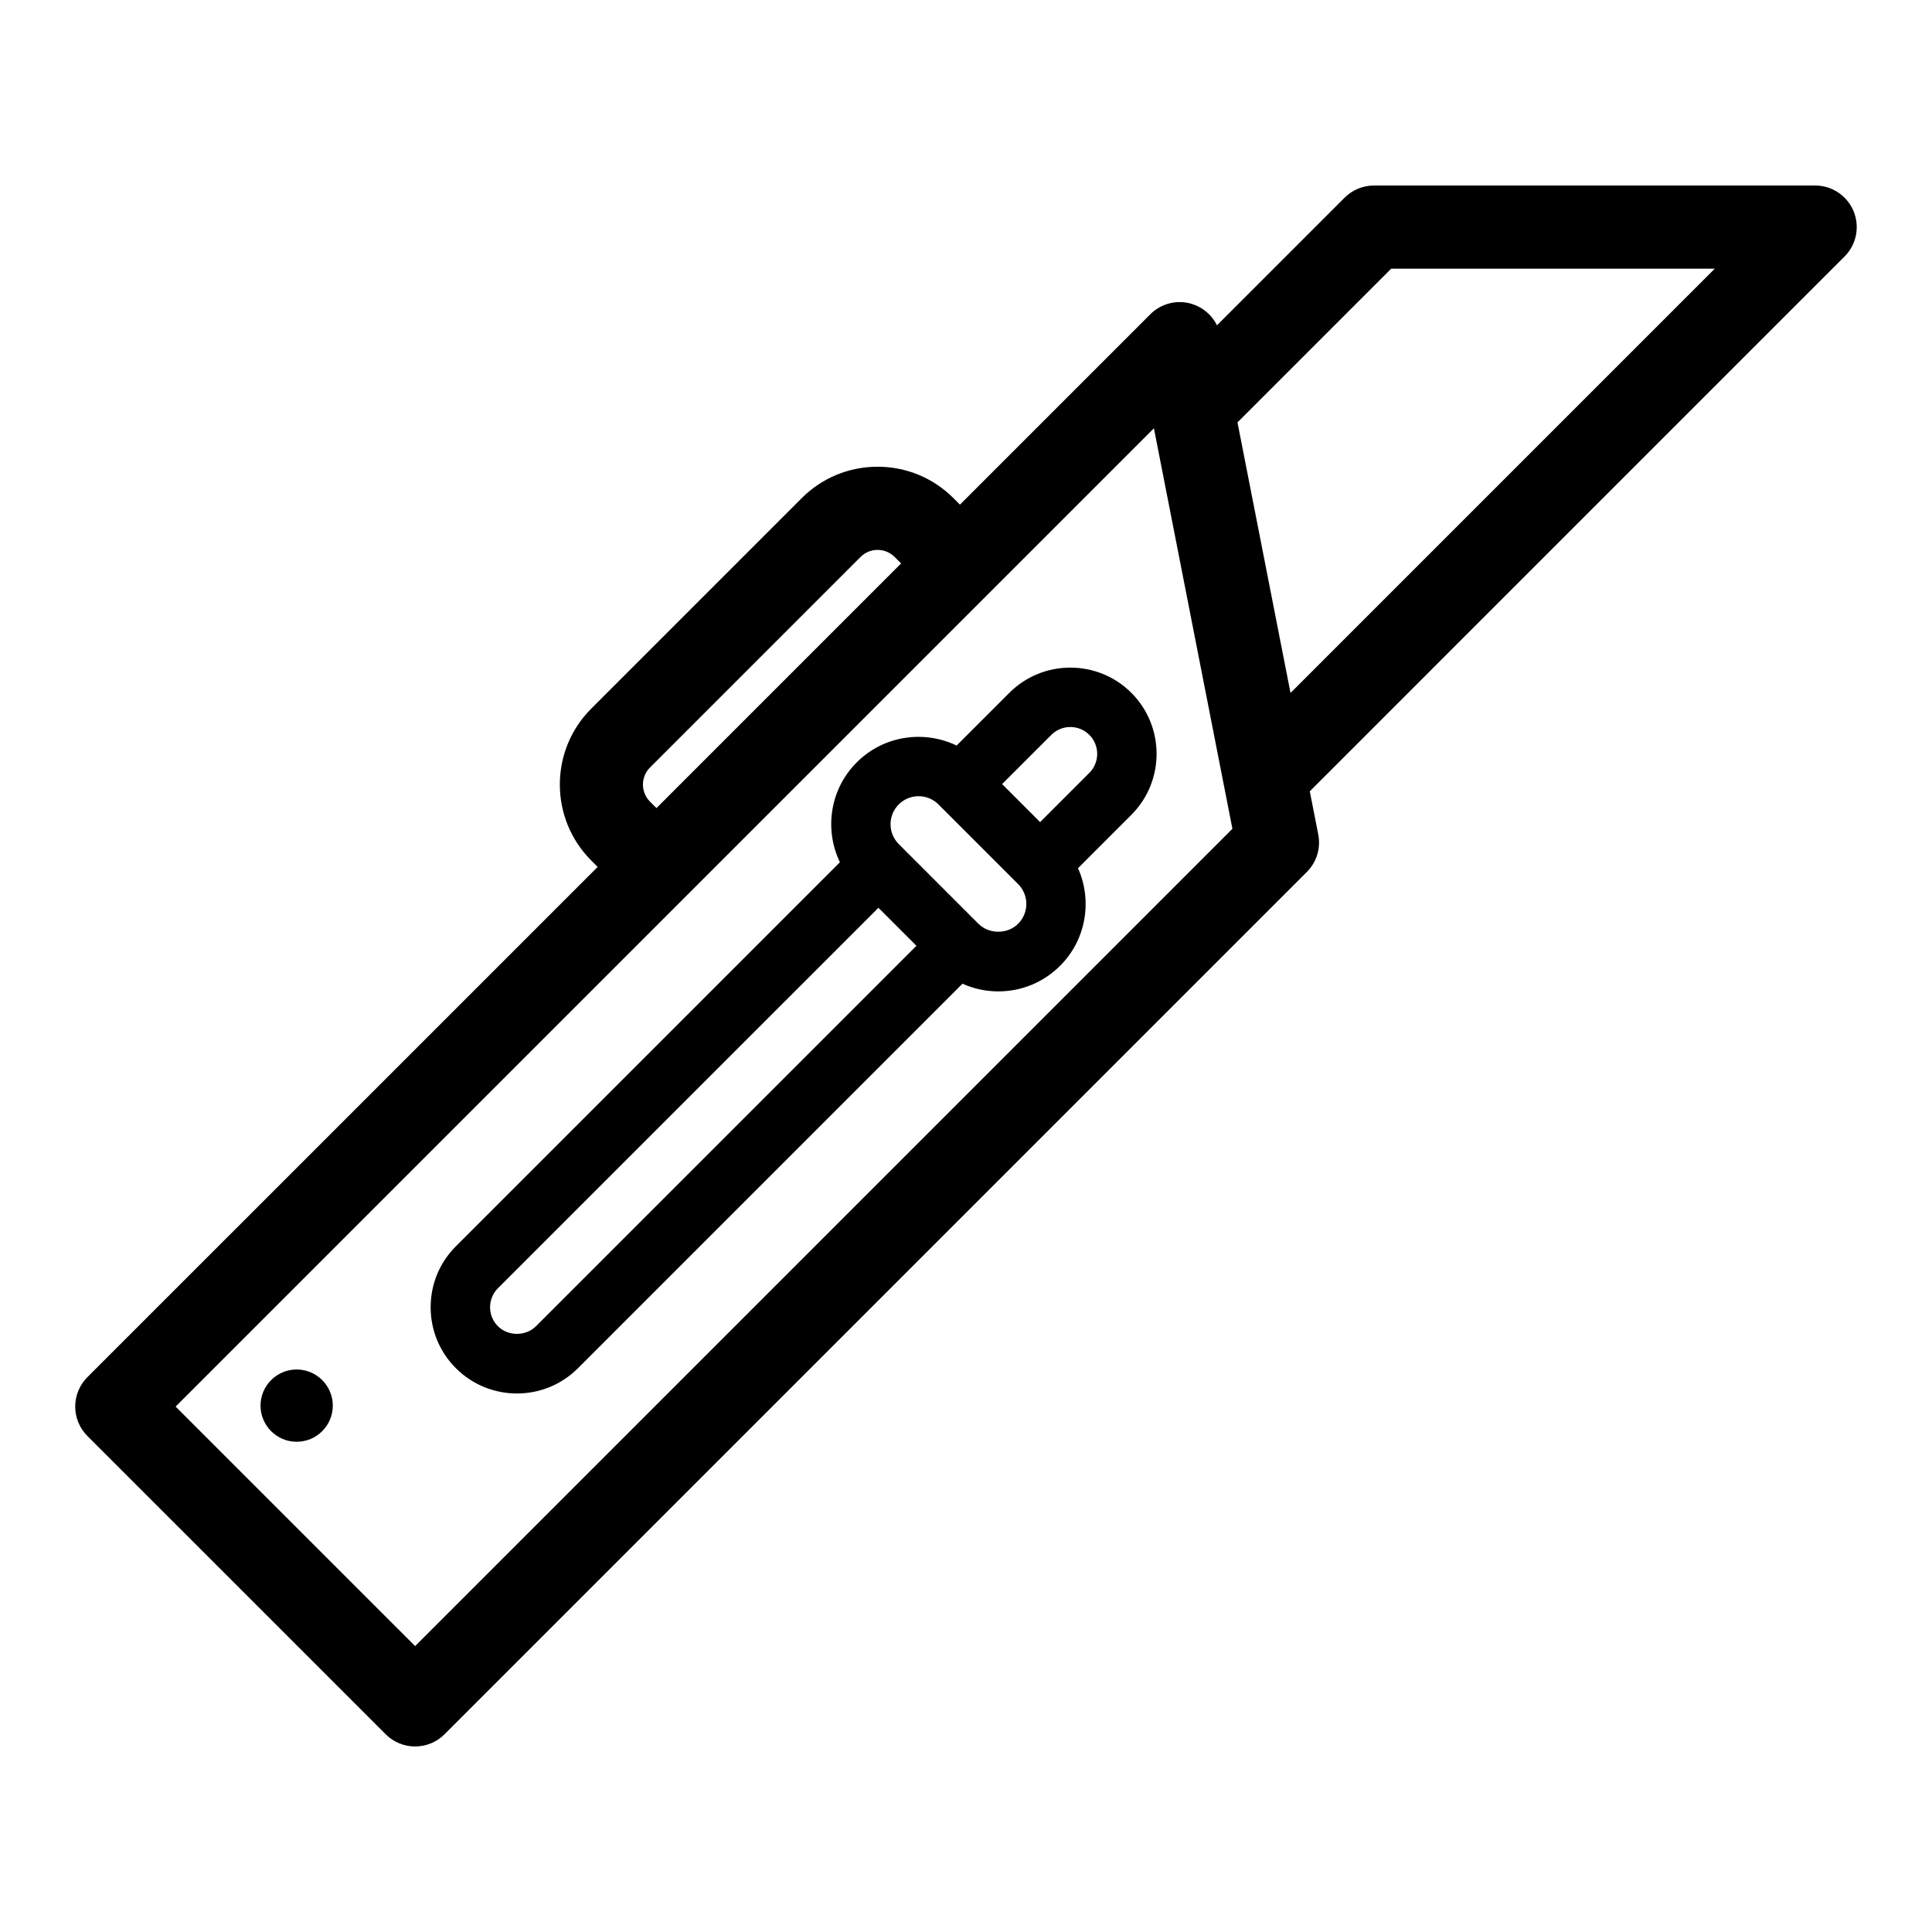 <?xml version="1.0" encoding="UTF-8"?>
<!-- The Best Svg Icon site in the world: iconSvg.co, Visit us! https://iconsvg.co -->
<svg fill="#000000" width="800px" height="800px" version="1.1" viewBox="144 144 512 512" xmlns="http://www.w3.org/2000/svg">
 <g>
  <path d="m222.62 506.93c-5.281 0-9.578 4.297-9.578 9.578s4.297 9.574 9.578 9.574c5.285 0 9.578-4.297 9.578-9.574-0.004-5.281-4.297-9.578-9.578-9.578z"/>
  <path d="m635.22 199.97c-1.707-4.117-5.723-6.805-10.18-6.805h-116.92c-2.926 0-5.723 1.16-7.793 3.227l-33.816 33.816c-1.324-2.691-3.715-4.769-6.668-5.672-3.898-1.191-8.129-0.133-11.004 2.75l-50.445 50.445-1.711-1.711c-5.371-5.371-12.516-8.332-20.113-8.332-7.594 0-14.738 2.957-20.113 8.332l-55.781 55.785c-11.086 11.09-11.086 29.133 0 40.223l1.711 1.715-135.23 135.22c-2.066 2.066-3.227 4.867-3.227 7.793 0 2.926 1.16 5.723 3.227 7.793l79.059 79.055c2.152 2.152 4.973 3.227 7.793 3.227 2.82 0 5.644-1.078 7.793-3.227l228.53-228.53c2.594-2.594 3.731-6.309 3.023-9.914l-2.246-11.457 141.72-141.73c3.148-3.152 4.094-7.894 2.387-12.008zm-318.96 147.42 55.785-55.785c1.211-1.211 2.816-1.875 4.523-1.875 1.707 0 3.316 0.664 4.523 1.875l1.711 1.711-64.832 64.836-1.711-1.711c-2.496-2.496-2.496-6.555 0-9.051zm-62.25 232.84-63.473-63.469 259.26-259.26 18.547 94.629c0.008 0.023 0.008 0.051 0.016 0.074l2.242 11.434zm231.99-252.59-14.055-71.699 40.734-40.734h85.75z"/>
  <path d="m443.82 327.61c-8.91-8.914-23.422-8.914-32.34 0l-13.969 13.969c-8.633-4.164-19.32-2.688-26.469 4.461-7.148 7.152-8.617 17.836-4.457 26.465l-101.76 101.76c-4.32 4.316-6.699 10.059-6.699 16.168 0 6.109 2.379 11.852 6.699 16.168 4.457 4.457 10.312 6.688 16.164 6.688 5.856 0 11.711-2.231 16.168-6.688l101.91-101.91c2.945 1.324 6.156 2.039 9.48 2.039 6.195 0 12.012-2.41 16.395-6.789 6.981-6.981 8.547-17.34 4.738-25.859l14.133-14.133c8.922-8.918 8.922-23.426 0.008-32.34zm-61.641 40.082c-2.898-2.898-2.898-7.617 0-10.516 1.453-1.449 3.352-2.172 5.258-2.172s3.809 0.723 5.262 2.172l21.117 21.117c2.898 2.898 2.898 7.617 0 10.516-2.812 2.812-7.707 2.812-10.52 0zm-96.145 127.78c-2.688 2.688-7.379 2.688-10.074 0-1.344-1.348-2.086-3.133-2.086-5.039s0.738-3.691 2.086-5.039l100.83-100.82 10.074 10.074zm146.65-146.65-13.043 13.043-10.074-10.074 13.039-13.039c1.387-1.387 3.215-2.086 5.039-2.086 1.824 0 3.644 0.695 5.039 2.082 2.777 2.777 2.777 7.297 0 10.074z"/>
 </g>
</svg>